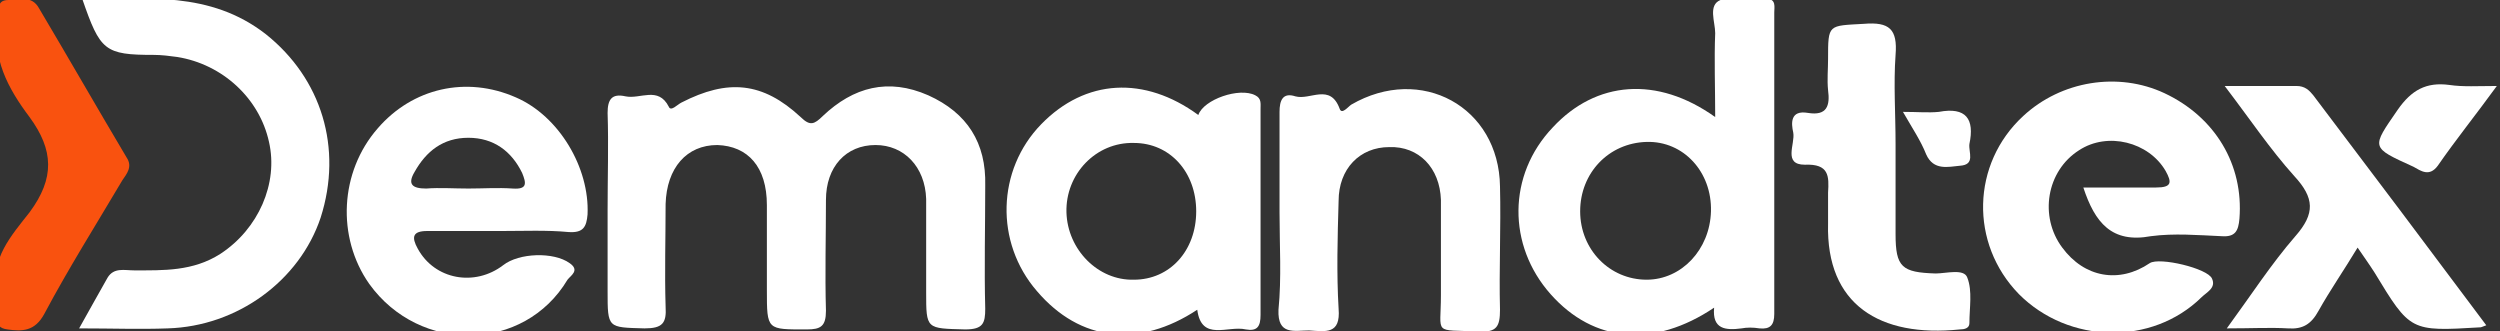 <svg xmlns="http://www.w3.org/2000/svg" width="181" height="24" viewBox="0 0 181 24" fill="none">
  <rect x="0" y="0" width="181" height="24" fill="#333333" stroke="none"/>
  <g clip-path="url(#clip0_1256_568)">
    <path d="M43.99 15.225C43.99 12.825 44.066 10.5 43.99 8.175C43.99 7.2 44.295 6.75 45.288 6.975C46.357 7.2 47.656 6.225 48.419 7.725C48.572 8.1 49.03 7.575 49.336 7.425C52.696 5.7 55.217 5.925 57.966 8.475C58.653 9.15 58.959 9 59.57 8.4C61.784 6.3 64.305 5.625 67.207 6.9C70.032 8.175 71.407 10.35 71.331 13.425C71.331 16.425 71.254 19.425 71.331 22.35C71.331 23.4 71.178 23.85 69.88 23.85C67.054 23.775 67.054 23.85 67.054 21.15C67.054 18.9 67.054 16.65 67.054 14.4C66.978 12.075 65.45 10.5 63.388 10.5C61.25 10.5 59.799 12.075 59.799 14.475C59.799 17.175 59.722 19.8 59.799 22.5C59.799 23.625 59.417 23.85 58.424 23.85C55.522 23.85 55.522 23.925 55.522 21C55.522 18.975 55.522 16.875 55.522 14.85C55.522 12.075 54.147 10.575 51.932 10.5C49.718 10.5 48.267 12.15 48.19 14.775C48.19 17.25 48.114 19.725 48.19 22.2C48.267 23.4 47.961 23.775 46.663 23.775C43.99 23.7 43.99 23.775 43.99 21.075C43.99 19.2 43.99 17.175 43.99 15.225Z" fill="white"/>
    <path d="M124.103 22.275C119.75 25.2 115.397 24.825 112.266 21.3C109.135 17.775 109.135 12.675 112.419 9.225C115.55 5.85 119.979 5.475 124.18 8.475C124.18 6.3 124.103 4.35 124.18 2.4C124.18 1.575 123.645 0.375 124.562 3.62098e-06C125.554 -0.375 126.776 -0.15 127.922 -0.075C128.609 -0.075 128.457 0.525 128.457 0.9C128.457 8.175 128.457 15.45 128.457 22.725C128.457 23.55 128.151 23.85 127.387 23.775C126.929 23.7 126.471 23.7 126.089 23.775C124.943 23.925 123.951 23.85 124.103 22.275ZM114.404 15.3C114.404 18.075 116.543 20.25 119.216 20.25C121.736 20.25 123.798 18.075 123.874 15.3C123.951 12.45 121.889 10.2 119.216 10.275C116.466 10.35 114.404 12.525 114.404 15.3Z" fill="white"/>
    <path d="M86.681 22.425C82.481 25.2 78.204 24.75 75.073 21.075C72.018 17.55 72.171 12.3 75.379 9C78.586 5.7 82.863 5.475 86.758 8.325C87.14 7.2 89.736 6.3 90.882 6.9C91.34 7.125 91.264 7.5 91.264 7.875C91.264 12.825 91.264 17.775 91.264 22.8C91.264 23.625 91.035 24 90.195 23.85C88.896 23.55 86.987 24.75 86.681 22.425ZM86.605 15.3C86.605 12.45 84.696 10.35 82.099 10.35C79.35 10.275 77.135 12.6 77.211 15.375C77.288 18.075 79.503 20.325 82.099 20.25C84.696 20.25 86.605 18.15 86.605 15.3Z" fill="white"/>
    <path d="M150.833 13.575C152.743 13.575 154.423 13.575 156.103 13.575C157.249 13.575 157.249 13.2 156.79 12.375C155.568 10.275 152.59 9.525 150.528 10.875C148.16 12.375 147.626 15.675 149.306 17.925C150.91 20.1 153.43 20.55 155.645 19.05C156.332 18.6 159.845 19.425 160.151 20.175C160.456 20.85 159.769 21.15 159.387 21.525C155.798 25.05 149.764 24.9 146.175 21.3C142.585 17.625 142.738 11.85 146.48 8.4C149.23 5.85 153.354 5.175 156.714 6.75C160.38 8.475 162.442 11.925 162.136 15.825C162.06 16.725 161.831 17.175 160.838 17.1C159.158 17.025 157.401 16.875 155.721 17.1C152.895 17.625 151.673 16.125 150.833 13.575Z" fill="white"/>
    <path d="M36.276 16.725C34.52 16.725 32.687 16.725 30.93 16.725C29.861 16.725 29.785 17.175 30.243 18C31.465 20.25 34.367 20.775 36.429 19.2C37.575 18.3 40.095 18.225 41.24 19.05C42.004 19.575 41.317 19.95 41.088 20.25C37.957 25.5 30.396 25.65 26.73 20.55C24.363 17.175 24.592 12.45 27.341 9.3C29.861 6.375 33.756 5.475 37.346 7.05C40.477 8.4 42.692 12.15 42.539 15.525C42.462 16.425 42.233 16.875 41.164 16.8C39.56 16.65 37.957 16.725 36.276 16.725ZM33.909 13.65C34.978 13.65 36.047 13.575 37.117 13.65C38.186 13.725 38.109 13.275 37.804 12.525C37.04 10.95 35.742 9.975 33.909 9.975C32.076 9.975 30.854 10.95 30.014 12.45C29.479 13.35 29.861 13.65 30.854 13.65C31.847 13.575 32.84 13.65 33.909 13.65Z" fill="white"/>
    <path d="M5.957 -0.075C10.616 -0.075 15.198 -0.675 19.246 2.475C23.293 5.7 24.821 10.725 23.217 15.75C21.689 20.325 17.184 23.625 12.143 23.775C10.157 23.85 8.095 23.775 5.728 23.775C6.492 22.425 7.103 21.3 7.79 20.1C8.248 19.35 9.012 19.575 9.699 19.575C11.838 19.575 13.976 19.65 15.962 18.375C18.711 16.575 20.162 13.275 19.475 10.275C18.787 7.125 16.114 4.65 12.83 4.125C12.296 4.05 11.685 3.975 11.15 3.975C7.561 3.975 7.255 3.675 5.957 -0.075Z" fill="white"/>
    <path d="M92.638 15.375C92.638 12.975 92.638 10.5 92.638 8.1C92.638 7.275 92.868 6.675 93.784 6.975C94.853 7.275 96.304 6 96.992 7.875C97.144 8.325 97.603 7.725 97.832 7.575C102.872 4.65 108.524 7.725 108.6 13.5C108.676 16.5 108.524 19.5 108.6 22.425C108.6 23.625 108.371 24.075 107.073 24C103.712 23.85 104.323 24.3 104.323 21.375C104.323 19.05 104.323 16.8 104.323 14.475C104.247 12.15 102.719 10.575 100.581 10.65C98.443 10.65 96.915 12.225 96.915 14.55C96.839 17.175 96.763 19.8 96.915 22.35C97.068 24.225 95.999 24 94.777 23.925C93.708 23.925 92.486 24.3 92.562 22.425C92.791 20.1 92.638 17.775 92.638 15.375Z" fill="white"/>
    <path d="M180.007 23.55C179.625 23.7 179.625 23.7 179.549 23.7C174.508 24 174.508 24 171.912 19.725C171.53 19.125 171.148 18.6 170.69 17.925C169.697 19.575 168.704 21 167.864 22.5C167.33 23.475 166.719 23.85 165.649 23.775C164.351 23.7 163.053 23.775 161.22 23.775C162.976 21.375 164.427 19.125 166.184 17.1C167.635 15.45 167.559 14.325 166.108 12.75C164.351 10.8 162.9 8.625 161.067 6.225C162.976 6.225 164.657 6.225 166.26 6.225C166.871 6.225 167.177 6.525 167.482 6.9C171.683 12.45 175.807 17.925 180.007 23.55Z" fill="white"/>
    <path d="M137.239 10.425C137.239 12.6 137.239 14.775 137.239 16.95C137.239 19.35 137.698 19.725 140.141 19.8C140.905 19.8 142.203 19.425 142.433 20.1C142.814 21.075 142.585 22.275 142.585 23.4C142.585 23.775 142.203 23.85 141.898 23.85C136.094 24.45 132.199 22.05 132.352 16.2C132.352 15.45 132.352 14.7 132.352 13.95C132.428 12.75 132.428 11.85 130.671 11.925C129.068 11.925 129.984 10.425 129.831 9.6C129.679 8.925 129.602 7.95 130.9 8.175C132.275 8.4 132.504 7.65 132.352 6.525C132.275 5.775 132.352 5.025 132.352 4.275C132.352 1.725 132.352 1.875 134.948 1.725C136.781 1.575 137.392 2.1 137.239 3.975C137.087 6.075 137.239 8.25 137.239 10.425Z" fill="white"/>
    <path d="M-0.153 21C-0.764 18.825 0.84 17.025 2.138 15.375C3.971 12.9 3.895 10.875 2.138 8.475C0.611 6.45 -0.687 4.125 -0.076 1.425C2.53916e-05 0.9 -0.382 2.68817e-05 0.611 2.68817e-05C1.375 2.68817e-05 2.291 -0.375 2.826 0.6C4.964 4.2 7.026 7.8 9.165 11.4C9.623 12.075 9.165 12.6 8.859 13.05C6.95 16.275 4.964 19.425 3.208 22.725C2.52 24 1.604 24 0.535 23.85C-0.687 23.7 0.076 22.65 -0.153 22.05C-0.153 21.75 -0.153 21.525 -0.153 21Z" fill="#F9520F"/>
    <path d="M180.771 6.225C179.243 8.325 177.792 10.125 176.494 12C175.883 12.825 175.272 12.375 174.738 12.075C171.606 10.65 171.683 10.725 173.592 7.95C174.585 6.525 175.654 5.925 177.334 6.15C178.327 6.3 179.396 6.225 180.771 6.225Z" fill="white"/>
    <path d="M137.774 8.1C138.843 8.1 139.607 8.175 140.37 8.1C142.356 7.725 142.967 8.625 142.585 10.425C142.509 11.025 143.043 11.925 141.898 12C141.058 12.075 139.989 12.375 139.454 11.175C139.072 10.2 138.461 9.3 137.774 8.1Z" fill="white"/>
  </g>
  <defs>
    <clipPath id="clip0_1256_568">
      <rect width="181" height="24" fill="white"/>
    </clipPath>
  </defs>
</svg>
